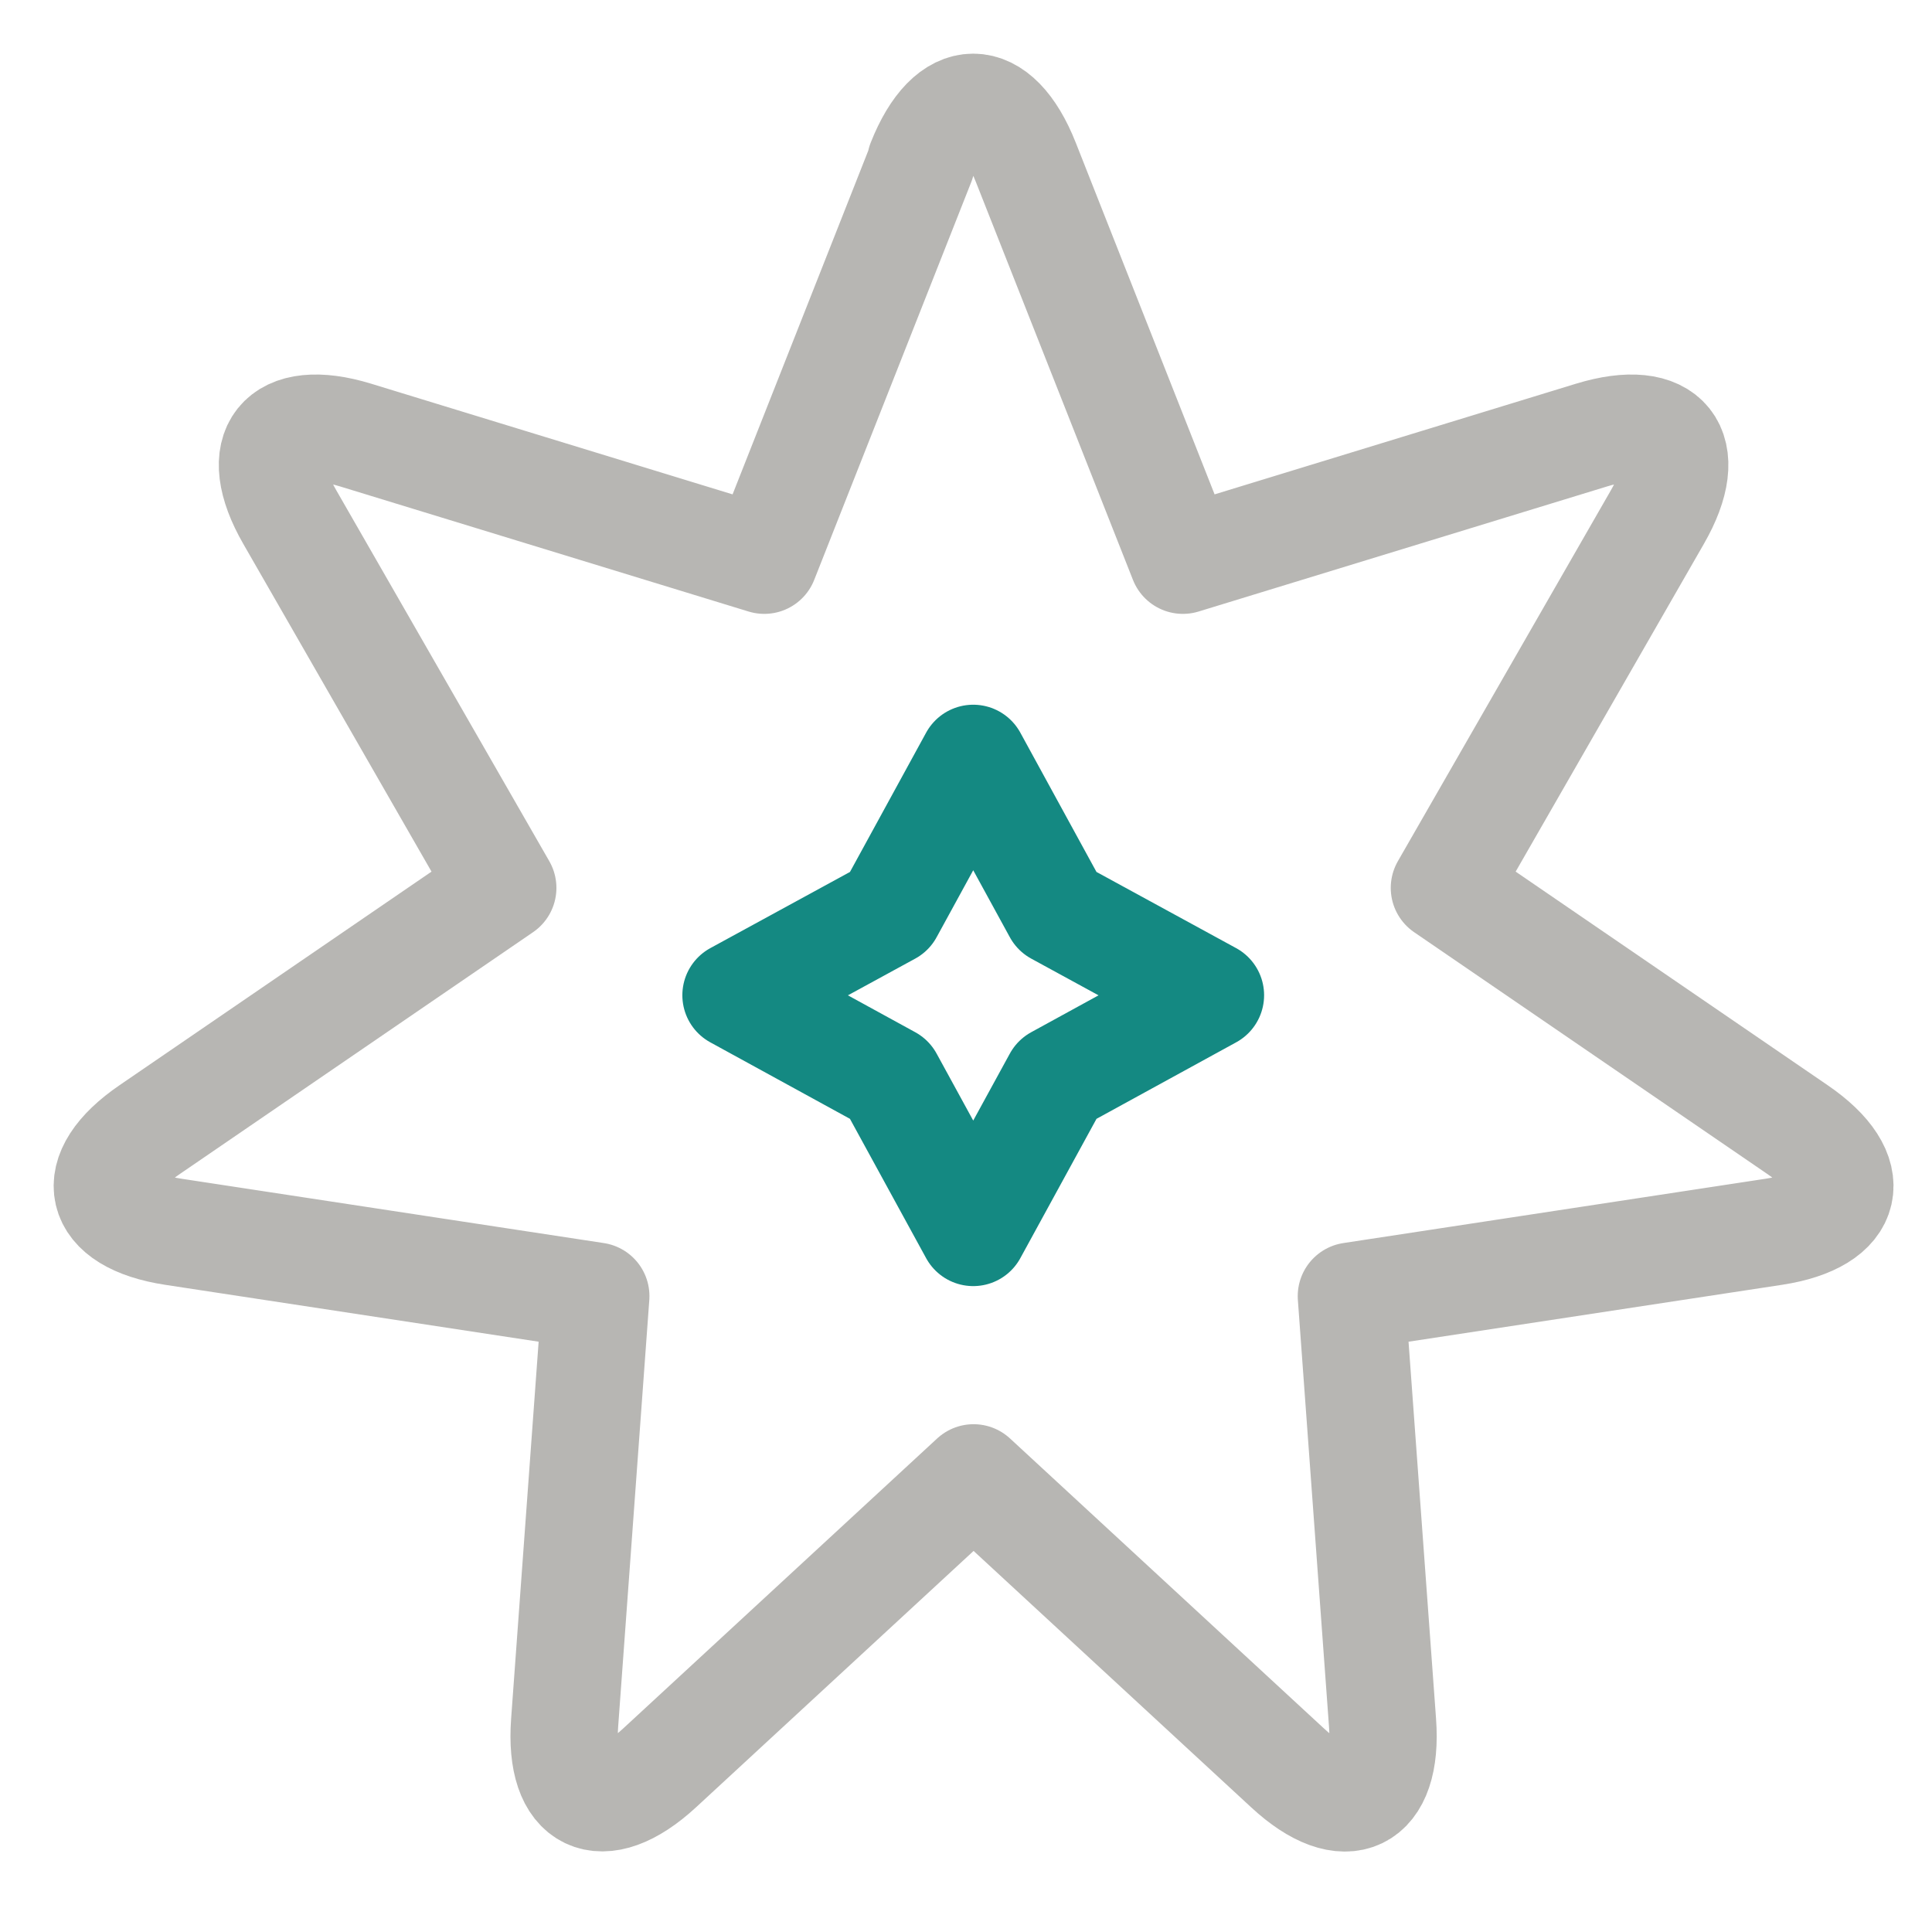 <?xml version="1.0" encoding="UTF-8"?> <svg xmlns="http://www.w3.org/2000/svg" width="54" height="54" viewBox="0 0 54 54" fill="none"> <path d="M25.732 4.537C26.542 2.487 27.862 2.487 28.672 4.537L33.062 15.658L44.492 12.158C46.592 11.518 47.422 12.547 46.322 14.457L40.372 24.817L50.232 31.567C52.052 32.807 51.752 34.097 49.582 34.428L37.772 36.227L38.642 48.148C38.802 50.337 37.612 50.917 35.992 49.417L27.212 41.307L18.432 49.417C16.812 50.907 15.622 50.337 15.782 48.148L16.652 36.227L4.842 34.428C2.672 34.097 2.372 32.807 4.192 31.567L14.052 24.817L8.102 14.457C7.002 12.547 7.832 11.518 9.932 12.158L21.362 15.658L25.752 4.537H25.732Z" stroke="#B7B6B3" stroke-width="3" stroke-linecap="round" stroke-linejoin="round"></path> <path d="M27.202 21.197L29.542 25.477L33.832 27.817L29.542 30.167L27.202 34.447L24.862 30.167L20.572 27.817L24.862 25.477L27.202 21.197Z" stroke="#148982" stroke-width="3" stroke-linecap="round" stroke-linejoin="round"></path> </svg> 